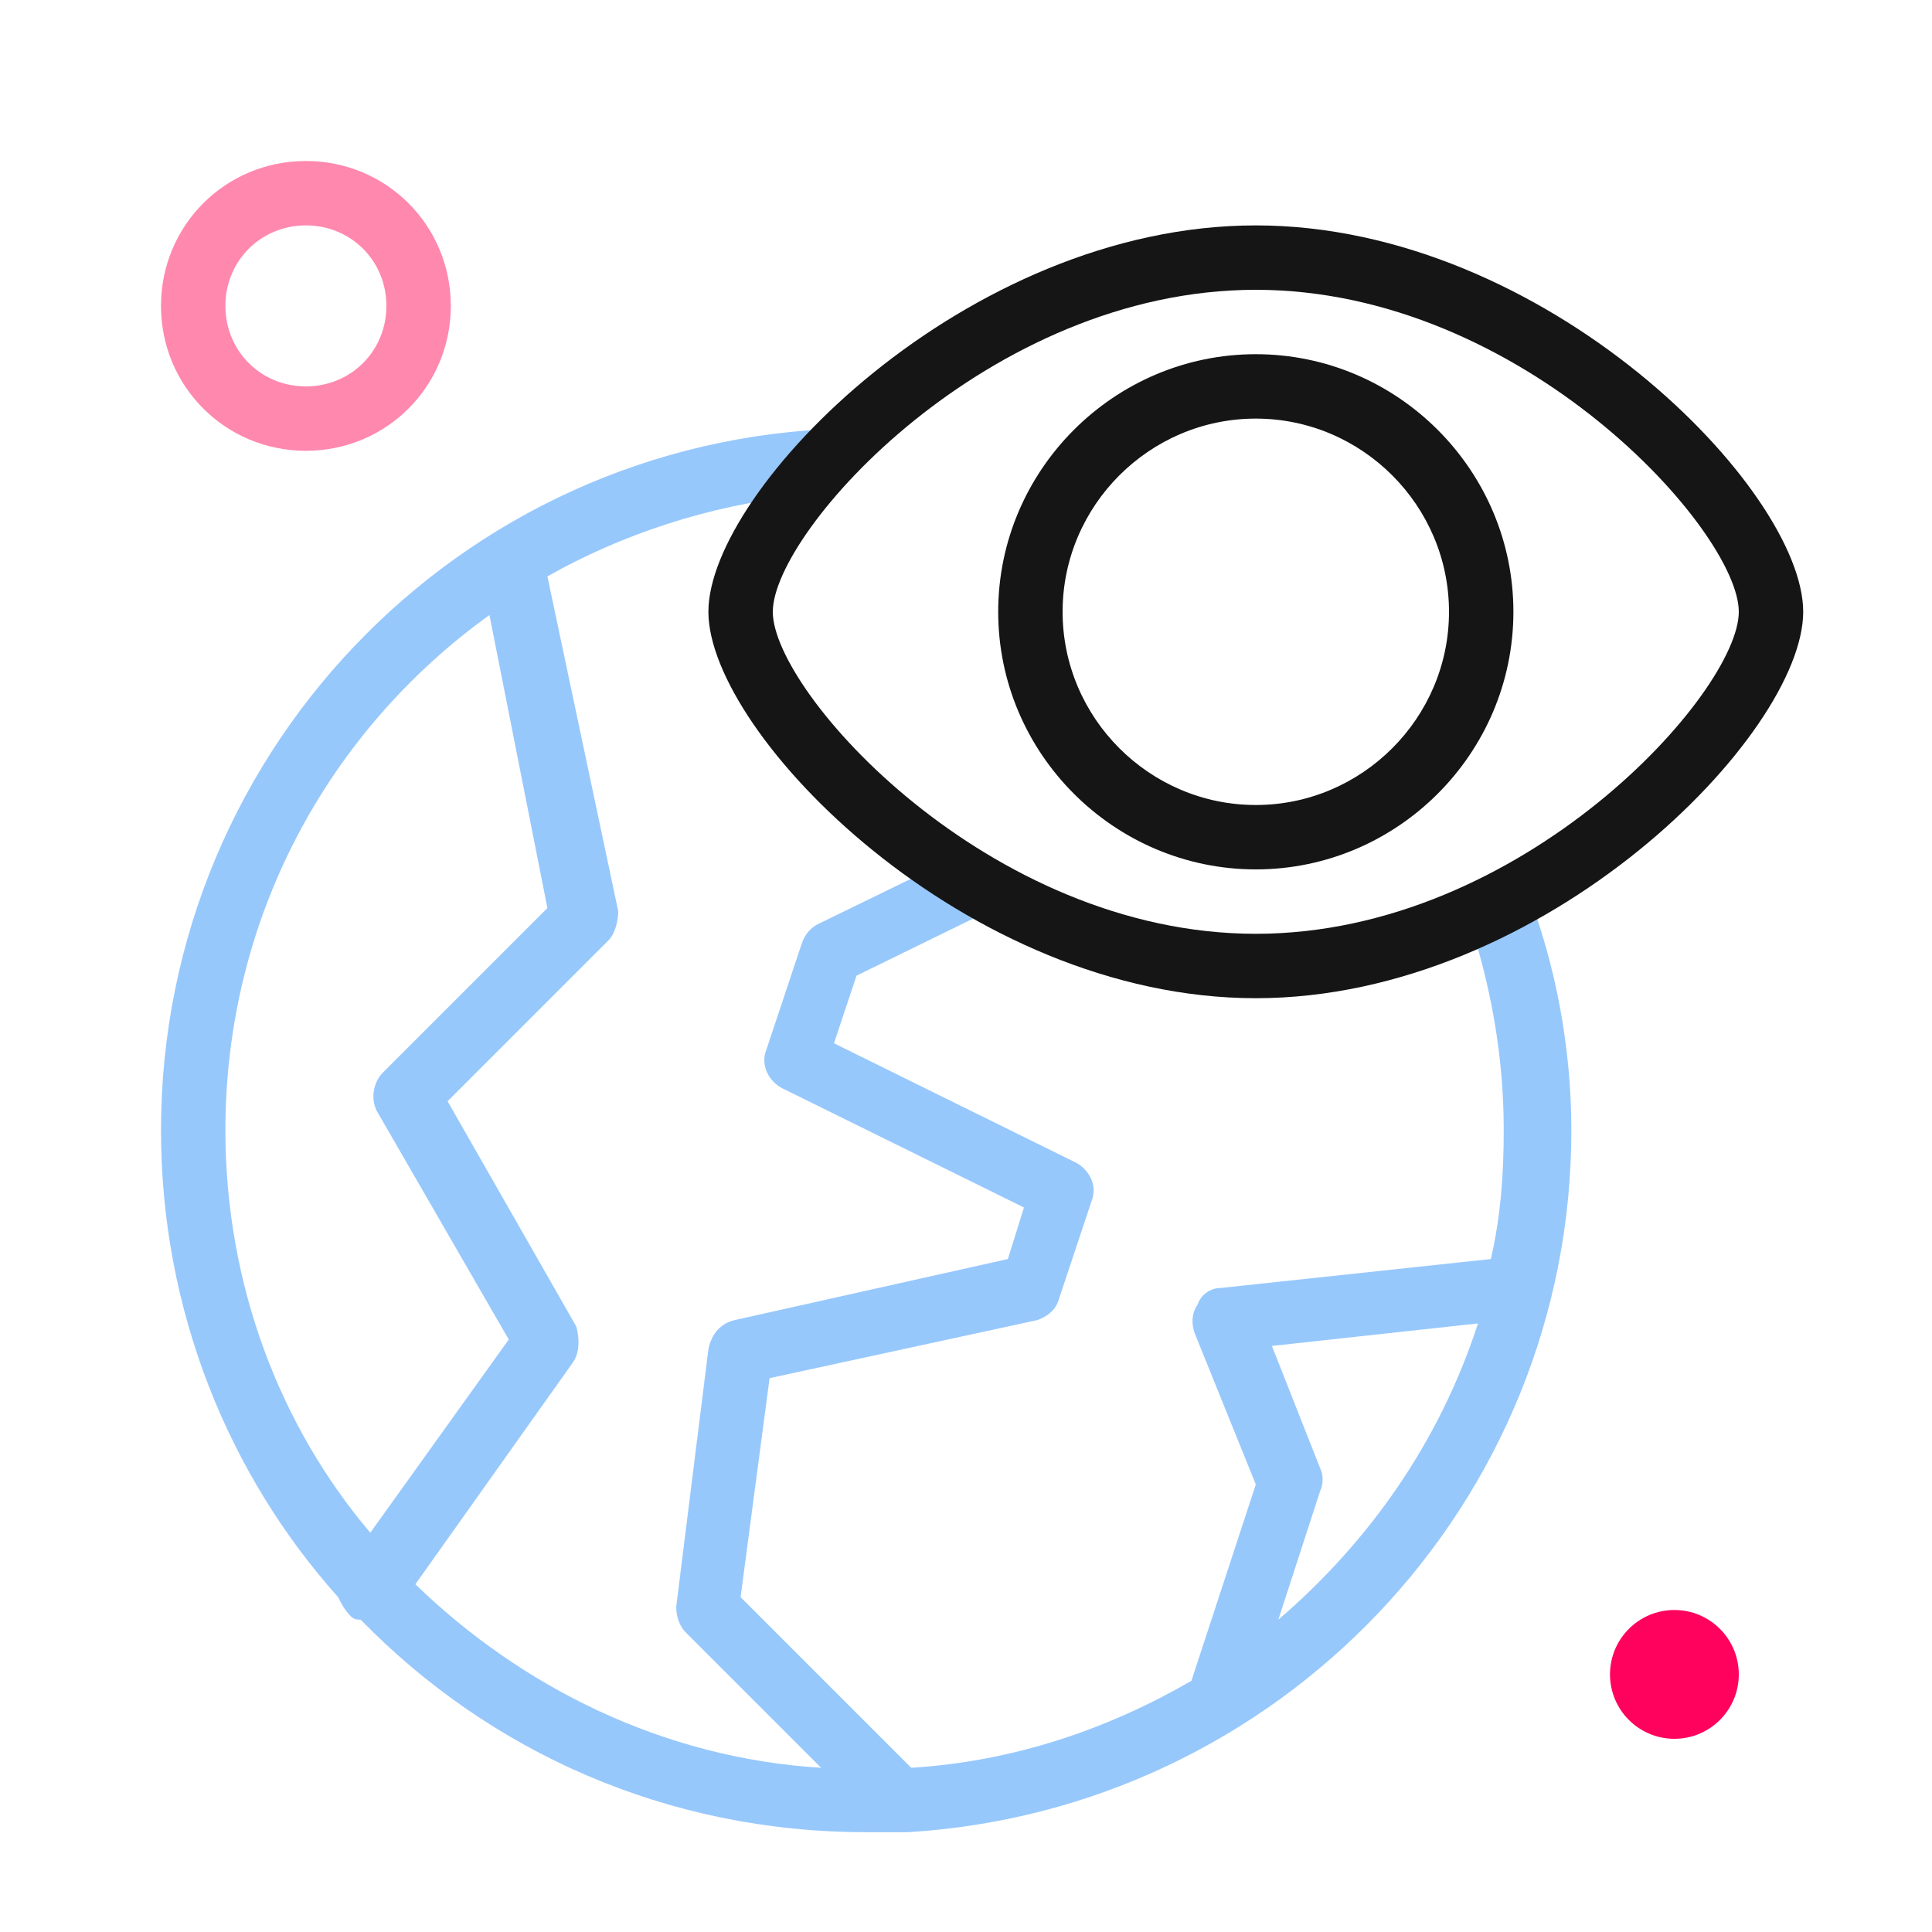 <svg enable-background="new 0 0 60 60" height="60" viewBox="0 0 60 60" width="60" xmlns="http://www.w3.org/2000/svg"><circle cx="52" cy="52" fill="#ff025d" r="2"/><path d="m9.5 14c-2.5 0-4.5-2-4.5-4.5s2-4.5 4.5-4.5 4.5 2 4.5 4.5-2 4.5-4.5 4.5zm0-7c-1.4 0-2.5 1.1-2.5 2.5s1.1 2.5 2.5 2.5 2.5-1.1 2.5-2.5-1.1-2.5-2.5-2.5z" fill="#ff88af"/><path d="m45.6 28.5c.7 2.1 1.1 4.3 1.1 6.6 0 1.4-.1 2.7-.4 4l-8.4.9c-.3 0-.6.2-.7.5-.2.3-.2.6-.1.9l1.9 4.7-2 6.1c-2.6 1.5-5.5 2.5-8.7 2.7l-5.3-5.3.9-6.8 8.3-1.8c.3-.1.6-.3.7-.7l1-3c.2-.5-.1-1-.5-1.2l-7.5-3.7.7-2.1 4.7-2.3c-.7-.4-1.4-.8-2-1.2l-3.9 1.9c-.2.1-.4.3-.5.6l-1.1 3.3c-.2.5.1 1 .5 1.2l7.5 3.7-.5 1.6-8.5 1.9c-.4.1-.7.4-.8.9l-1 8c0 .3.1.6.3.8l4.2 4.2c-4.9-.3-9.3-2.5-12.6-5.7l4.9-6.9c.2-.3.2-.7.1-1.1l-4-7 5-5c.2-.2.3-.6.3-.9l-2.2-10.4c2.3-1.3 5-2.2 7.8-2.5.5-.7 1.2-1.4 2-2.1-12.1 0-21.8 9.8-21.8 21.8 0 5.6 2.1 10.7 5.5 14.5.1.2.2.4.4.6.1.1.2.1.3.1 4 4.1 9.5 6.6 15.7 6.6h1 .1.2c11.5-.7 20.6-10.2 20.6-21.8 0-2.6-.5-5.2-1.4-7.5-.5.3-1.1.6-1.8.9zm-38.6 6.6c0-6.6 3.2-12.4 8.2-16l1.8 9.1-5.1 5.1c-.3.3-.4.8-.2 1.2l4.1 7.1-4.3 6c-2.8-3.3-4.5-7.7-4.5-12.5zm32.7 15.2 1.3-4c.1-.2.1-.5 0-.7l-1.5-3.8 6.4-.7c-1.2 3.7-3.4 6.8-6.2 9.2z" fill="#97c8fc"/><g fill="#151515"><path d="m39 7c-9 0-17 8.2-17 12s8 12 17 12 17-8.2 17-12-8-12-17-12zm0 22c-8.3 0-15-7.5-15-10s6.7-10 15-10 15 7.5 15 10-6.7 10-15 10z"/><path d="m39 11c-4.4 0-8 3.6-8 8s3.6 8 8 8 8-3.6 8-8-3.6-8-8-8zm0 14c-3.3 0-6-2.7-6-6s2.7-6 6-6 6 2.7 6 6-2.7 6-6 6z"/></g></svg>